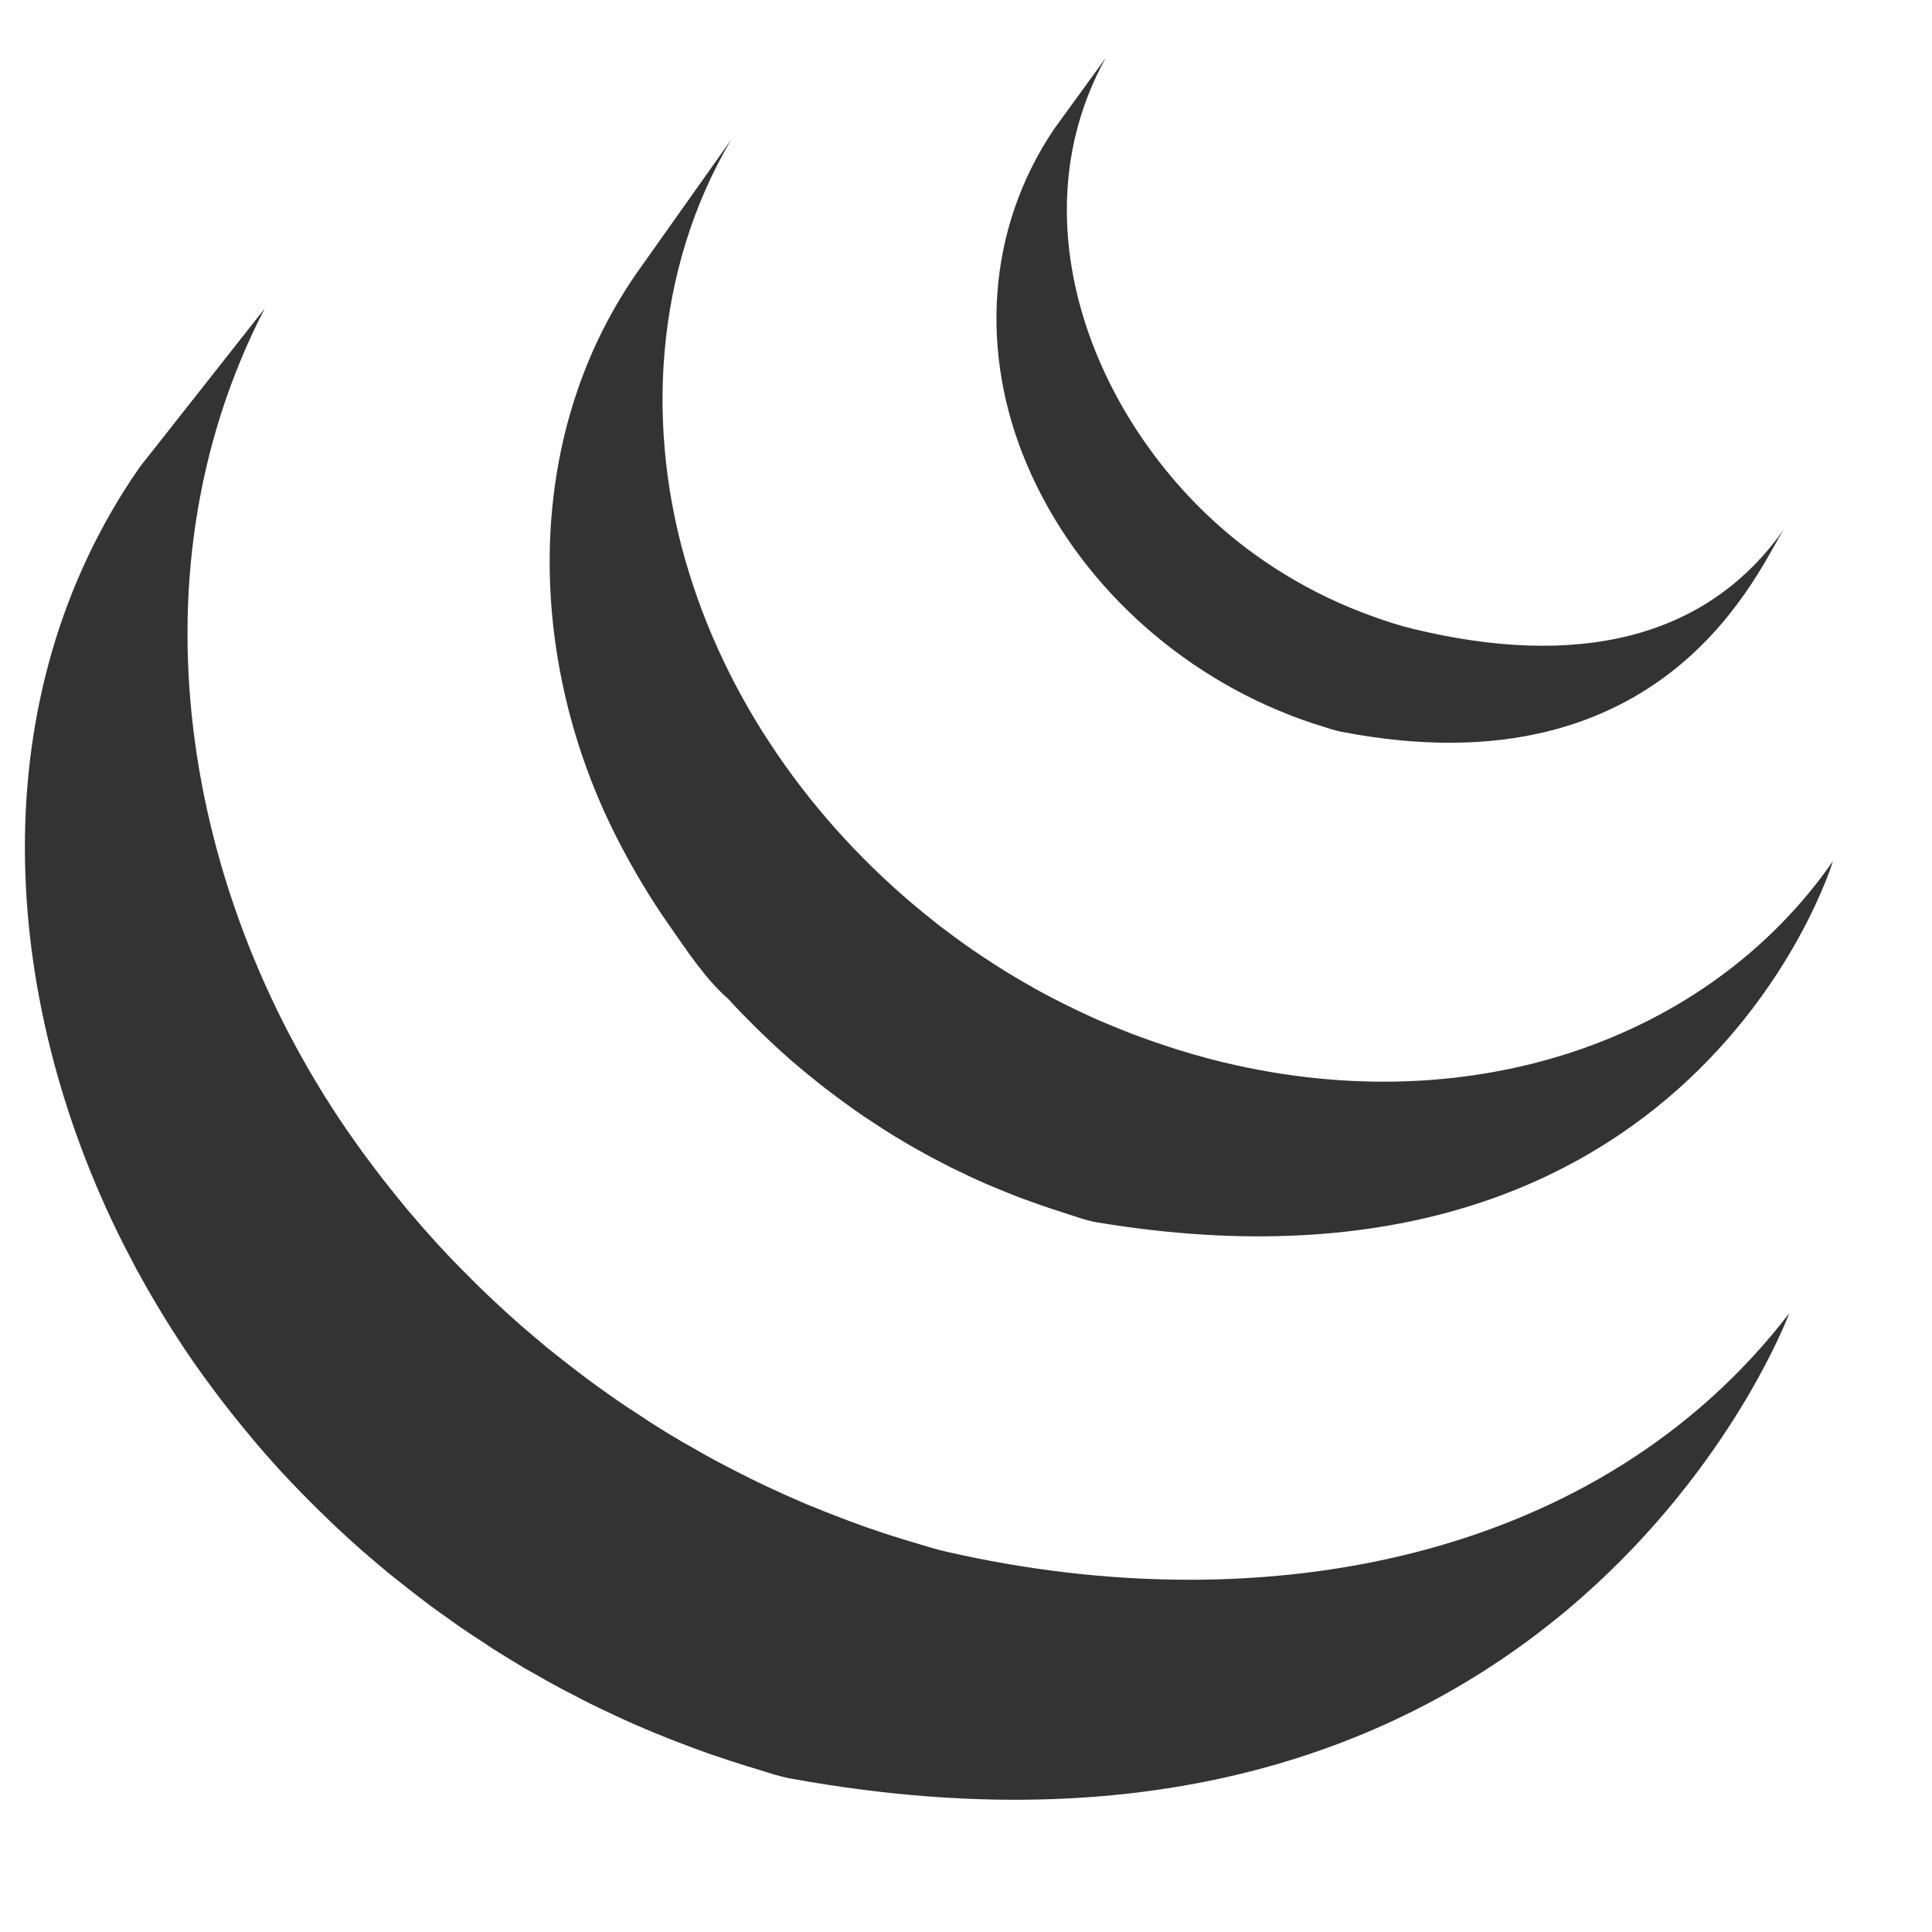 <svg width="21" height="21" viewBox="0 0 21 21" fill="none" xmlns="http://www.w3.org/2000/svg">
<g clip-path="url(#clip0_27_2965)">
<path d="M10.299 16.869C10.169 16.84 10.042 16.799 9.914 16.761L9.818 16.732C9.693 16.694 9.57 16.654 9.447 16.611L9.396 16.593C9.286 16.554 9.177 16.513 9.069 16.471L8.977 16.435C8.858 16.389 8.74 16.34 8.624 16.288L8.553 16.257C8.453 16.212 8.354 16.166 8.255 16.119L8.169 16.077C8.092 16.04 8.015 15.999 7.939 15.96C7.888 15.933 7.836 15.908 7.785 15.88C7.692 15.83 7.6 15.778 7.509 15.725L7.416 15.673C7.294 15.601 7.174 15.527 7.056 15.452L6.959 15.387C6.873 15.332 6.787 15.276 6.703 15.217L6.62 15.159C6.539 15.102 6.458 15.044 6.378 14.984L6.271 14.903C6.198 14.847 6.125 14.791 6.053 14.733L5.955 14.655C5.864 14.579 5.773 14.503 5.683 14.425L5.654 14.4C5.557 14.315 5.462 14.228 5.368 14.14L5.287 14.063C5.218 13.997 5.149 13.93 5.082 13.861L5.002 13.781C4.916 13.694 4.832 13.605 4.749 13.515L4.737 13.501C4.65 13.406 4.565 13.309 4.481 13.21L4.414 13.131C4.352 13.056 4.291 12.98 4.23 12.903L4.163 12.819C4.091 12.725 4.02 12.632 3.95 12.536C2.034 9.922 1.345 6.316 2.877 3.354L1.519 5.077C-0.221 7.578 -0.005 10.832 1.324 13.489C1.356 13.553 1.389 13.615 1.422 13.678L1.484 13.798L1.523 13.867L1.592 13.991C1.633 14.063 1.676 14.136 1.719 14.208L1.791 14.327C1.839 14.405 1.888 14.481 1.938 14.558L2.001 14.655C2.07 14.758 2.141 14.861 2.215 14.962L2.221 14.97L2.257 15.019C2.32 15.106 2.385 15.192 2.451 15.277L2.524 15.37C2.583 15.444 2.643 15.518 2.704 15.591L2.772 15.673C2.854 15.77 2.938 15.865 3.023 15.959L3.028 15.964L3.037 15.975C3.12 16.066 3.206 16.154 3.292 16.243L3.373 16.325C3.44 16.392 3.508 16.459 3.576 16.524L3.659 16.603C3.751 16.689 3.843 16.774 3.938 16.857L3.942 16.86L3.991 16.902C4.074 16.974 4.158 17.045 4.243 17.115L4.348 17.198C4.418 17.254 4.488 17.309 4.559 17.363L4.672 17.449C4.75 17.506 4.829 17.563 4.908 17.618L4.994 17.68L5.018 17.696C5.093 17.748 5.17 17.798 5.248 17.848L5.347 17.915C5.465 17.989 5.585 18.063 5.706 18.135L5.806 18.191C5.895 18.242 5.985 18.293 6.076 18.342C6.125 18.369 6.175 18.394 6.225 18.419C6.289 18.453 6.353 18.487 6.418 18.519L6.463 18.541L6.542 18.579C6.643 18.628 6.745 18.675 6.848 18.721L6.913 18.75C7.031 18.801 7.15 18.851 7.27 18.898L7.357 18.932C7.468 18.975 7.58 19.017 7.693 19.057L7.736 19.072C7.86 19.115 7.985 19.155 8.111 19.195L8.202 19.222C8.33 19.261 8.457 19.307 8.59 19.331C17.005 20.866 19.449 14.274 19.449 14.274C17.396 16.949 13.752 17.655 10.299 16.869ZM7.268 10.049C7.457 10.319 7.666 10.641 7.916 10.858C8.006 10.958 8.101 11.055 8.198 11.151L8.272 11.224C8.367 11.316 8.462 11.405 8.561 11.492L8.573 11.502L8.575 11.505C8.685 11.601 8.798 11.693 8.912 11.784L8.989 11.844C9.104 11.932 9.221 12.018 9.341 12.101L9.351 12.109C9.404 12.145 9.458 12.179 9.512 12.215L9.588 12.265C9.674 12.32 9.761 12.374 9.849 12.425L9.886 12.447C9.962 12.49 10.04 12.534 10.117 12.576L10.199 12.618C10.253 12.646 10.306 12.675 10.361 12.702L10.385 12.713C10.496 12.768 10.608 12.82 10.722 12.87L10.797 12.901C10.888 12.939 10.98 12.977 11.073 13.013L11.191 13.056C11.275 13.087 11.36 13.116 11.445 13.144L11.559 13.181C11.681 13.219 11.8 13.266 11.926 13.287C18.423 14.363 19.923 9.361 19.923 9.361C18.571 11.308 15.953 12.237 13.158 11.512C13.034 11.479 12.912 11.444 12.79 11.406L12.68 11.37C12.593 11.342 12.508 11.312 12.422 11.281L12.306 11.238C12.213 11.202 12.121 11.165 12.029 11.126L11.955 11.095C11.84 11.045 11.727 10.992 11.616 10.937C11.558 10.909 11.502 10.88 11.446 10.851L11.348 10.8C11.275 10.761 11.203 10.72 11.133 10.679L11.081 10.649C10.993 10.598 10.907 10.545 10.821 10.49L10.742 10.438C10.686 10.402 10.629 10.364 10.574 10.326C10.454 10.244 10.337 10.157 10.222 10.07L10.143 10.007C8.92 9.042 7.951 7.722 7.49 6.226C7.007 4.674 7.111 2.932 7.948 1.518L6.92 2.969C5.661 4.78 5.73 7.204 6.711 9.119C6.876 9.441 7.061 9.753 7.268 10.049ZM14.116 7.809C14.169 7.829 14.223 7.846 14.277 7.865L14.348 7.887C14.425 7.911 14.501 7.939 14.58 7.954C18.167 8.647 19.14 6.113 19.399 5.74C18.547 6.967 17.115 7.262 15.357 6.835C15.218 6.802 15.065 6.752 14.932 6.704C14.76 6.643 14.591 6.573 14.427 6.494C14.114 6.344 13.817 6.163 13.541 5.954C11.969 4.761 10.992 2.484 12.018 0.631L11.462 1.396C10.721 2.488 10.648 3.843 11.162 5.049C11.705 6.329 12.818 7.333 14.116 7.809Z" fill="#333333"/>
</g>
<defs>
<clipPath id="clip0_27_2965">
<rect width="20.194" height="20.194" fill="white"/>
</clipPath>
</defs>
</svg>
